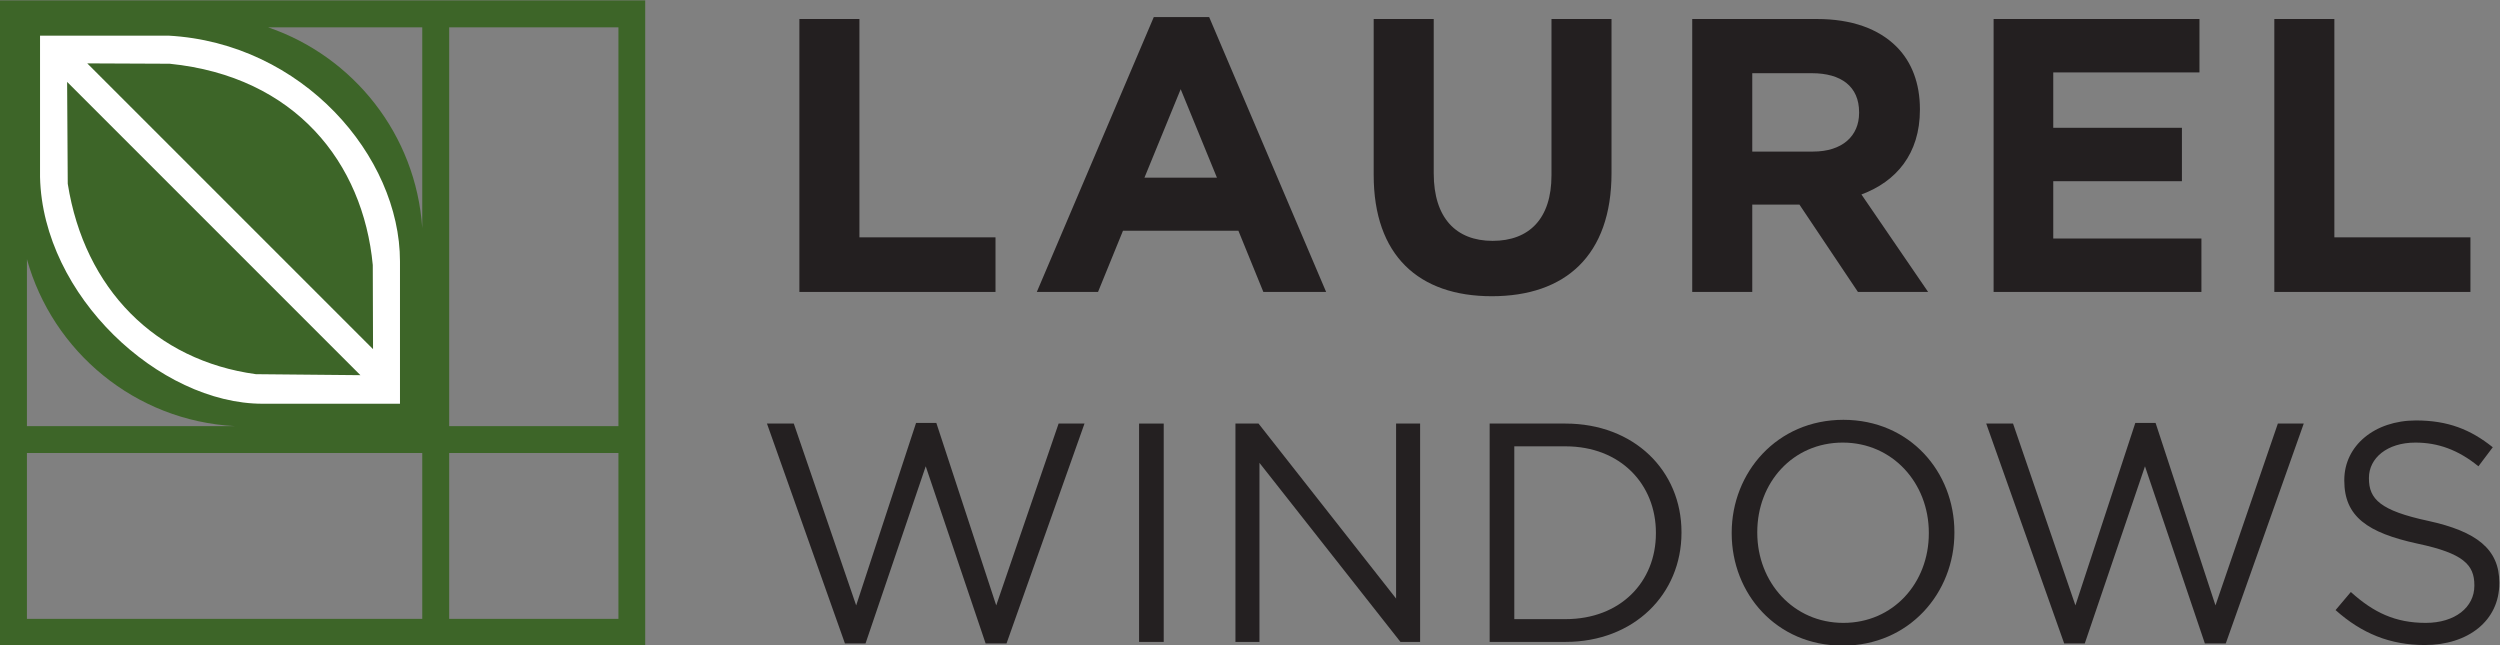 <?xml version="1.0" encoding="UTF-8" standalone="no"?>
<!-- Created with Inkscape (http://www.inkscape.org/) -->

<svg
   version="1.1"
   id="svg5395"
   width="878.383"
   height="226.779"
   viewBox="0 0 878.383 226.779"
   sodipodi:docname="LOGO Laurel Windows.pdf"
   xmlns:inkscape="http://www.inkscape.org/namespaces/inkscape"
   xmlns:sodipodi="http://sodipodi.sourceforge.net/DTD/sodipodi-0.dtd"
   xmlns="http://www.w3.org/2000/svg"
   xmlns:svg="http://www.w3.org/2000/svg">
  <rect x="0" y="0" width="878.383" height="226.779" fill="#808080" stroke="none"/>
  <defs
     id="defs5399">
    <clipPath
       clipPathUnits="userSpaceOnUse"
       id="clipPath5419">
      <path
         d="M 0,612 H 792 V 0 H 0 Z"
         id="path5417" />
    </clipPath>
    <clipPath
       clipPathUnits="userSpaceOnUse"
       id="clipPath5443">
      <path
         d="M 264.926,275.321 H 721.541 V 215.796 H 264.926 Z"
         id="path5441" />
    </clipPath>
  </defs>
  <sodipodi:namedview
     id="namedview5397"
     pagecolor="#505050"
     bordercolor="#eeeeee"
     borderopacity="1"
     inkscape:showpageshadow="0"
     inkscape:pageopacity="0"
     inkscape:pagecheckerboard="0"
     inkscape:deskcolor="#505050"
     showgrid="false" />
  <g
     id="g5403"
     inkscape:groupmode="layer"
     inkscape:label="Page 1"
     transform="matrix(1.333,0,0,-1.333,-83.672,514.507)">
    <g
       id="g5405"
       transform="translate(273.472,380.967)">
      <path
         d="M 0,0 H 15.827 V -57.551 H 51.693 V -71.938 H 0 Z"
         style="fill:#231f20;fill-opacity:1;fill-rule:nonzero;stroke:none"
         id="path5407" />
    </g>
    <g
       id="g5409"
       transform="translate(383.535,339.14)">
      <path
         d="M 0,0 -9.558,23.329 -19.115,0 Z M -16.648,42.341 H -2.056 L 28.776,-30.111 H 12.23 l -6.578,16.135 h -30.42 l -6.577,-16.135 h -16.134 z"
         style="fill:#231f20;fill-opacity:1;fill-rule:nonzero;stroke:none"
         id="path5411" />
    </g>
    <g
       id="g5413">
      <g
         id="g5415"
         clip-path="url(#clipPath5419)">
        <g
           id="g5421"
           transform="translate(424.846,339.859)">
          <path
             d="M 0,0 V 41.108 H 15.827 V 0.411 c 0,-11.715 5.857,-17.779 15.518,-17.779 9.66,0 15.518,5.858 15.518,17.266 v 41.21 H 62.689 V 0.514 c 0,-21.787 -12.229,-32.475 -31.55,-32.475 C 11.818,-31.961 0,-21.17 0,0"
             style="fill:#231f20;fill-opacity:1;fill-rule:nonzero;stroke:none"
             id="path5423" />
        </g>
        <g
           id="g5425"
           transform="translate(540.665,346.026)">
          <path
             d="m 0,0 c 7.707,0 12.127,4.11 12.127,10.174 v 0.205 c 0,6.783 -4.728,10.277 -12.435,10.277 H -16.032 V 0 Z M -31.858,34.941 H 1.028 c 9.146,0 16.237,-2.569 20.964,-7.297 4.009,-4.007 6.166,-9.66 6.166,-16.443 v -0.205 c 0,-11.613 -6.268,-18.909 -15.415,-22.301 L 30.317,-36.997 H 11.818 l -15.415,23.02 h -12.435 v -23.02 h -15.826 z"
             style="fill:#231f20;fill-opacity:1;fill-rule:nonzero;stroke:none"
             id="path5427" />
        </g>
        <g
           id="g5429"
           transform="translate(588.245,380.967)">
          <path
             d="M 0,0 H 54.262 V -14.079 H 15.724 V -28.673 H 49.637 V -42.752 H 15.724 V -57.859 H 54.776 V -71.938 H 0 Z"
             style="fill:#231f20;fill-opacity:1;fill-rule:nonzero;stroke:none"
             id="path5431" />
        </g>
        <g
           id="g5433"
           transform="translate(662.237,380.967)">
          <path
             d="M 0,0 H 15.827 V -57.551 H 51.693 V -71.938 H 0 Z"
             style="fill:#231f20;fill-opacity:1;fill-rule:nonzero;stroke:none"
             id="path5435" />
        </g>
        <g
           id="g5437">
          <g
             id="g5439" />
          <g
             id="g5473">
            <g
               clip-path="url(#clipPath5443)"
               opacity="0.99"
               id="g5471">
              <g
                 transform="translate(264.926,274.334)"
                 id="g5447">
                <path
                   d="M 0,0 H 7.071 L 23.514,-47.932 39.299,0.165 h 5.345 L 60.429,-47.932 76.873,0 h 6.824 L 63.143,-57.963 h -5.509 l -15.785,46.7 -15.868,-46.7 h -5.427 z"
                   style="fill:#231f20;fill-opacity:1;fill-rule:nonzero;stroke:none"
                   id="path5445" />
              </g>
              <path
                 d="m 363.007,274.334 h 6.495 v -57.552 h -6.495 z"
                 style="fill:#231f20;fill-opacity:1;fill-rule:nonzero;stroke:none"
                 id="path5449" />
              <g
                 transform="translate(388.409,274.334)"
                 id="g5453">
                <path
                   d="M 0,0 H 6.084 L 42.342,-46.124 V 0 h 6.331 v -57.552 h -5.18 L 6.331,-10.359 V -57.552 H 0 Z"
                   style="fill:#231f20;fill-opacity:1;fill-rule:nonzero;stroke:none"
                   id="path5451" />
              </g>
              <g
                 transform="translate(461.909,268.332)"
                 id="g5457">
                <path
                   d="m 0,0 v -45.548 h 13.483 c 14.553,0 23.843,9.865 23.843,22.609 v 0.165 C 37.326,-10.031 28.036,0 13.483,0 Z m -6.496,6.001 h 19.979 c 18.088,0 30.586,-12.414 30.586,-28.611 v -0.164 c 0,-16.197 -12.498,-28.777 -30.586,-28.777 H -6.496 Z"
                   style="fill:#231f20;fill-opacity:1;fill-rule:nonzero;stroke:none"
                   id="path5455" />
              </g>
              <g
                 transform="translate(571.172,245.394)"
                 id="g5461">
                <path
                   d="m 0,0 v 0.164 c 0,13.073 -9.537,23.761 -22.692,23.761 -13.154,0 -22.527,-10.524 -22.527,-23.596 V 0.164 c 0,-13.072 9.537,-23.761 22.692,-23.761 C -9.372,-23.597 0,-13.073 0,0 m -51.961,0 v 0.164 c 0,15.868 11.921,29.763 29.434,29.763 17.512,0 29.269,-13.731 29.269,-29.598 V 0.164 c 0,-15.867 -11.922,-29.762 -29.434,-29.762 -17.512,0 -29.269,13.73 -29.269,29.598"
                   style="fill:#231f20;fill-opacity:1;fill-rule:nonzero;stroke:none"
                   id="path5459" />
              </g>
              <g
                 transform="translate(586.297,274.334)"
                 id="g5465">
                <path
                   d="M 0,0 H 7.071 L 23.514,-47.932 39.299,0.165 h 5.345 L 60.429,-47.932 76.873,0 h 6.824 L 63.143,-57.963 h -5.509 l -15.786,46.7 -15.867,-46.7 h -5.427 z"
                   style="fill:#231f20;fill-opacity:1;fill-rule:nonzero;stroke:none"
                   id="path5463" />
              </g>
              <g
                 transform="translate(678.378,225.168)"
                 id="g5469">
                <path
                   d="m 0,0 4.028,4.768 c 6.002,-5.425 11.758,-8.139 19.732,-8.139 7.729,0 12.827,4.111 12.827,9.784 v 0.164 c 0,5.344 -2.878,8.387 -14.964,10.935 C 8.386,20.39 2.302,24.665 2.302,34.12 v 0.165 c 0,9.044 7.975,15.703 18.909,15.703 8.387,0 14.389,-2.384 20.226,-7.07 L 37.655,37.903 C 32.311,42.26 26.967,44.151 21.048,44.151 13.566,44.151 8.797,40.04 8.797,34.86 v -0.164 c 0,-5.426 2.96,-8.469 15.621,-11.182 C 37.244,20.719 43.164,16.032 43.164,7.235 V 7.071 c 0,-9.866 -8.222,-16.28 -19.65,-16.28 C 14.387,-9.209 6.906,-6.166 0,0"
                   style="fill:#231f20;fill-opacity:1;fill-rule:nonzero;stroke:none"
                   id="path5467" />
              </g>
            </g>
          </g>
        </g>
        <path
           d="m 225.774,273.664 h -44.611 v 105.101 h 44.611 z m 0,-50.804 h -44.611 v 43.71 h 44.611 z m -51.706,0 h -104.2 v 43.71 h 104.2 z m -104.2,94.797 c 6.786,-24.407 28.535,-42.581 54.753,-43.993 H 69.868 Z m 104.2,8.189 c -1.656,24.657 -18.137,45.239 -40.613,52.92 h 40.613 z M 62.754,215.801 H 232.833 V 385.88 H 62.754 Z"
           style="fill:#3d6528;fill-opacity:1;fill-rule:nonzero;stroke:none"
           id="path5475" />
        <g
           id="g5477"
           transform="translate(130.222,287.35)">
          <path
             d="M 0,0 C -26.39,3.6 -45.19,22.4 -49.596,50.203 L -49.761,77.045 27.546,-0.262 Z M -22.726,81.826 C 10.412,78.48 28.256,55.698 30.805,28.773 l 0.069,-22.18 -75.329,75.329 z m -0.36,7.408 H -56.9 V 51.954 C -56.183,20.647 -25.397,-7.791 1.768,-7.791 h 36.207 v 37.519 c 0,27.724 -25.692,57.595 -61.061,59.506"
             style="fill:#ffffff;fill-opacity:1;fill-rule:nonzero;stroke:none"
             id="path5479" />
        </g>
      </g>
    </g>
  </g>
</svg>
